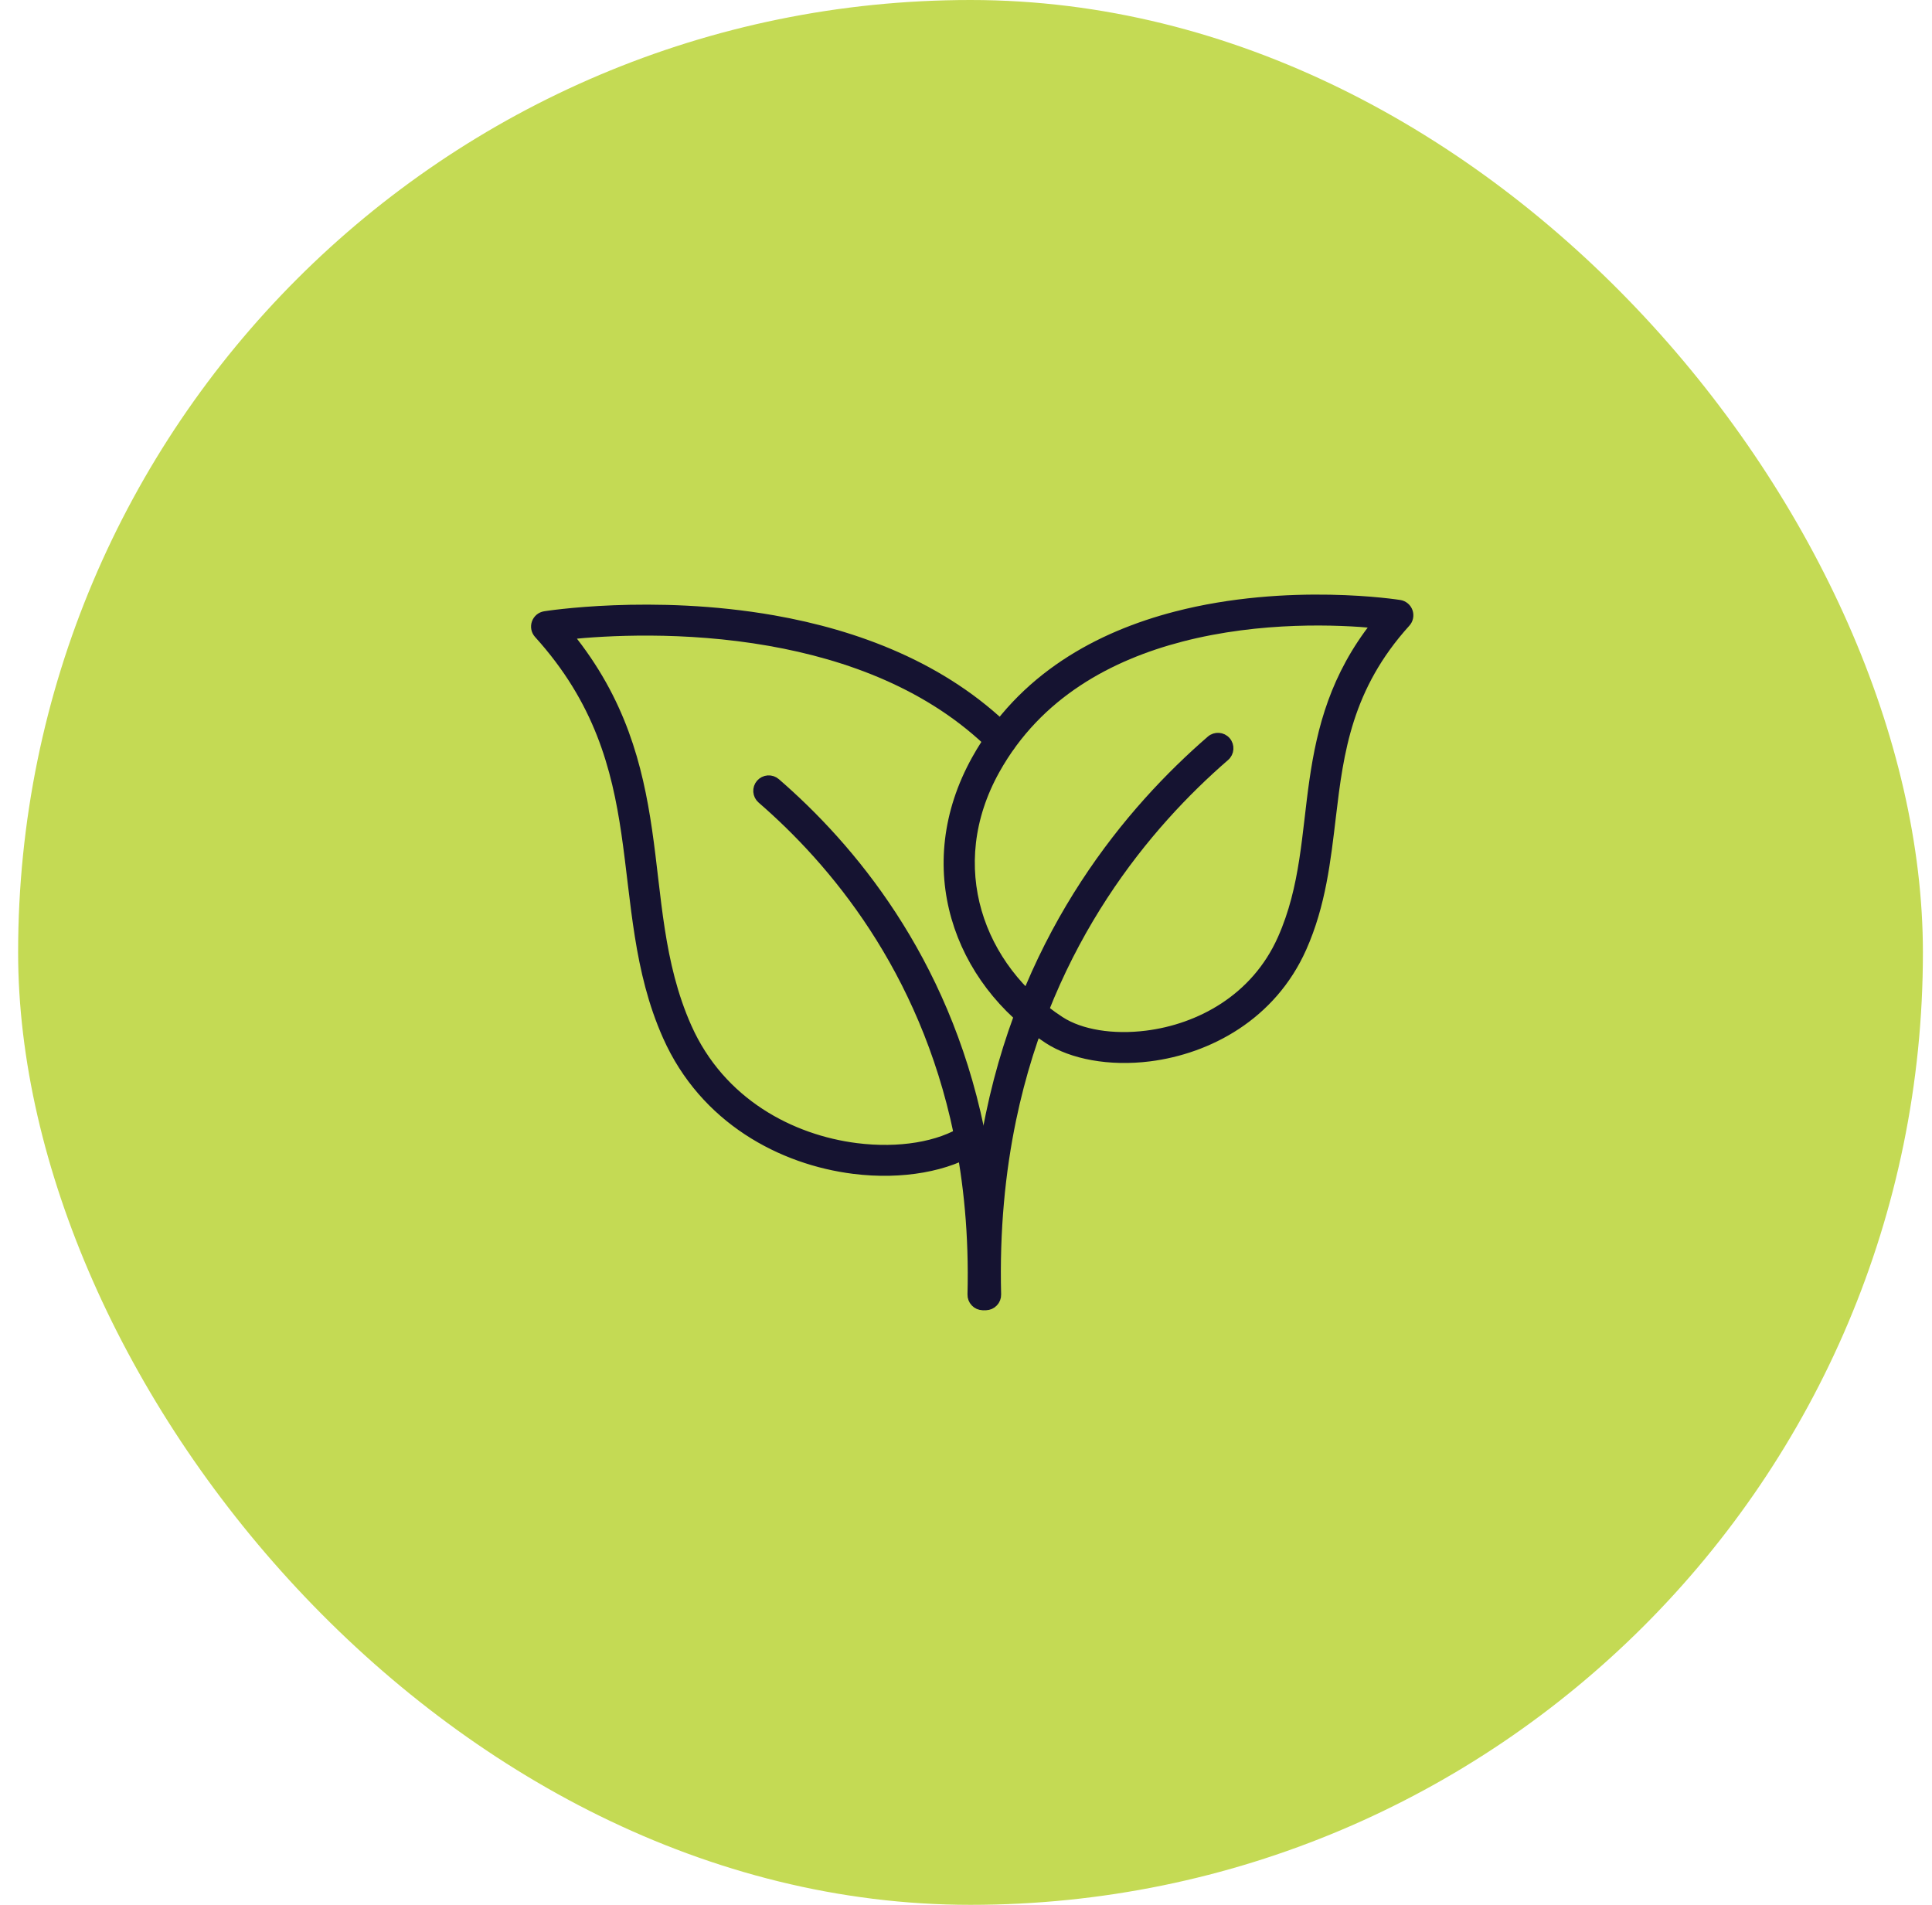 <?xml version="1.0" encoding="UTF-8"?>
<svg xmlns="http://www.w3.org/2000/svg" width="71" height="70" viewBox="0 0 71 70" fill="none">
  <rect x="0.666" width="70" height="70" rx="35" fill="#C4DA54"></rect>
  <g clip-path="url(#clip0_4715_4499)">
    <path fill-rule="evenodd" clip-rule="evenodd" d="M35.457 41.498C34.518 42.109 33.038 42.354 31.474 42.157C29.089 41.856 26.501 40.514 25.268 37.744C24.222 35.391 24.173 32.964 23.814 30.506C23.468 28.136 22.85 25.739 20.912 23.346C22.235 23.21 25.128 23.032 28.285 23.588C31.132 24.089 34.2 25.186 36.505 27.477C36.584 27.555 36.691 27.599 36.802 27.599C36.913 27.598 37.02 27.554 37.098 27.475C37.176 27.396 37.22 27.289 37.22 27.178C37.219 27.067 37.175 26.961 37.096 26.882C34.663 24.465 31.434 23.291 28.431 22.762C23.969 21.977 20.019 22.612 20.019 22.612C19.944 22.624 19.874 22.656 19.816 22.704C19.759 22.753 19.715 22.816 19.69 22.887C19.665 22.958 19.659 23.035 19.674 23.109C19.689 23.183 19.724 23.251 19.774 23.307C21.988 25.751 22.631 28.206 22.985 30.627C23.355 33.161 23.424 35.659 24.503 38.084C25.868 41.155 28.726 42.656 31.369 42.988C33.157 43.213 34.842 42.898 35.914 42.2C36.007 42.139 36.072 42.044 36.095 41.936C36.118 41.827 36.097 41.714 36.037 41.62C35.976 41.527 35.881 41.462 35.772 41.439C35.664 41.416 35.55 41.437 35.457 41.498Z" fill="#151331" stroke="#151331" stroke-width="0.3"></path>
    <path fill-rule="evenodd" clip-rule="evenodd" d="M36.542 47.592C36.6 45.35 36.399 43.313 36.015 41.469C35.99 41.362 35.924 41.27 35.832 41.211C35.74 41.152 35.628 41.132 35.521 41.154C35.414 41.177 35.32 41.24 35.259 41.33C35.198 41.421 35.175 41.532 35.194 41.639C35.567 43.427 35.76 45.399 35.705 47.57C35.702 47.681 35.743 47.789 35.82 47.869C35.896 47.95 36.002 47.997 36.113 48C36.224 48.002 36.331 47.961 36.412 47.885C36.492 47.808 36.539 47.703 36.542 47.592Z" fill="#151331" stroke="#151331" stroke-width="0.3"></path>
    <path fill-rule="evenodd" clip-rule="evenodd" d="M36.014 41.469C34.701 35.171 31.244 31.102 28.525 28.747C28.441 28.674 28.332 28.637 28.221 28.645C28.11 28.653 28.007 28.705 27.934 28.789C27.861 28.873 27.825 28.982 27.833 29.093C27.841 29.204 27.893 29.307 27.977 29.38C30.596 31.649 33.929 35.571 35.194 41.64C35.241 41.866 35.463 42.011 35.689 41.964C35.916 41.917 36.061 41.695 36.014 41.469ZM38.51 38.204C39.391 38.778 40.776 39.039 42.244 38.855C44.408 38.582 46.749 37.351 47.867 34.837C48.573 33.249 48.752 31.624 48.948 29.976C49.225 27.643 49.537 25.259 51.682 22.892C51.733 22.836 51.767 22.768 51.782 22.694C51.797 22.62 51.792 22.543 51.767 22.472C51.742 22.401 51.698 22.337 51.64 22.289C51.582 22.241 51.512 22.209 51.438 22.197C51.438 22.197 47.358 21.542 43.202 22.622C40.386 23.353 37.542 24.878 35.861 27.896C33.656 31.856 35.185 36.04 38.51 38.204L38.51 38.204ZM38.967 37.502C36 35.57 34.625 31.838 36.593 28.303C38.152 25.506 40.802 24.111 43.412 23.433C46.337 22.673 49.222 22.809 50.549 22.935C49.04 24.847 48.549 26.762 48.273 28.657C47.984 30.639 47.946 32.598 47.101 34.496C46.116 36.711 44.046 37.783 42.139 38.023C40.894 38.18 39.715 37.988 38.967 37.502Z" fill="#151331" stroke="#151331" stroke-width="0.3"></path>
    <path fill-rule="evenodd" clip-rule="evenodd" d="M36.641 47.57C36.581 45.213 36.791 43.071 37.195 41.131C38.569 34.54 42.188 30.281 45.033 27.816C45.208 27.665 45.227 27.4 45.076 27.225C44.924 27.05 44.66 27.031 44.485 27.183C41.541 29.733 37.797 34.14 36.375 40.96C35.958 42.958 35.741 45.164 35.803 47.592C35.806 47.703 35.853 47.808 35.934 47.885C36.014 47.961 36.122 48.003 36.233 48C36.344 47.997 36.45 47.95 36.526 47.869C36.603 47.789 36.644 47.681 36.641 47.57Z" fill="#151331" stroke="#151331" stroke-width="0.3"></path>
  </g>
  <defs>
    <clipPath id="clip0_4715_4499">
      <rect width="33" height="33" fill="white" transform="translate(19.166 18.5)"></rect>
    </clipPath>
  </defs>
</svg>
